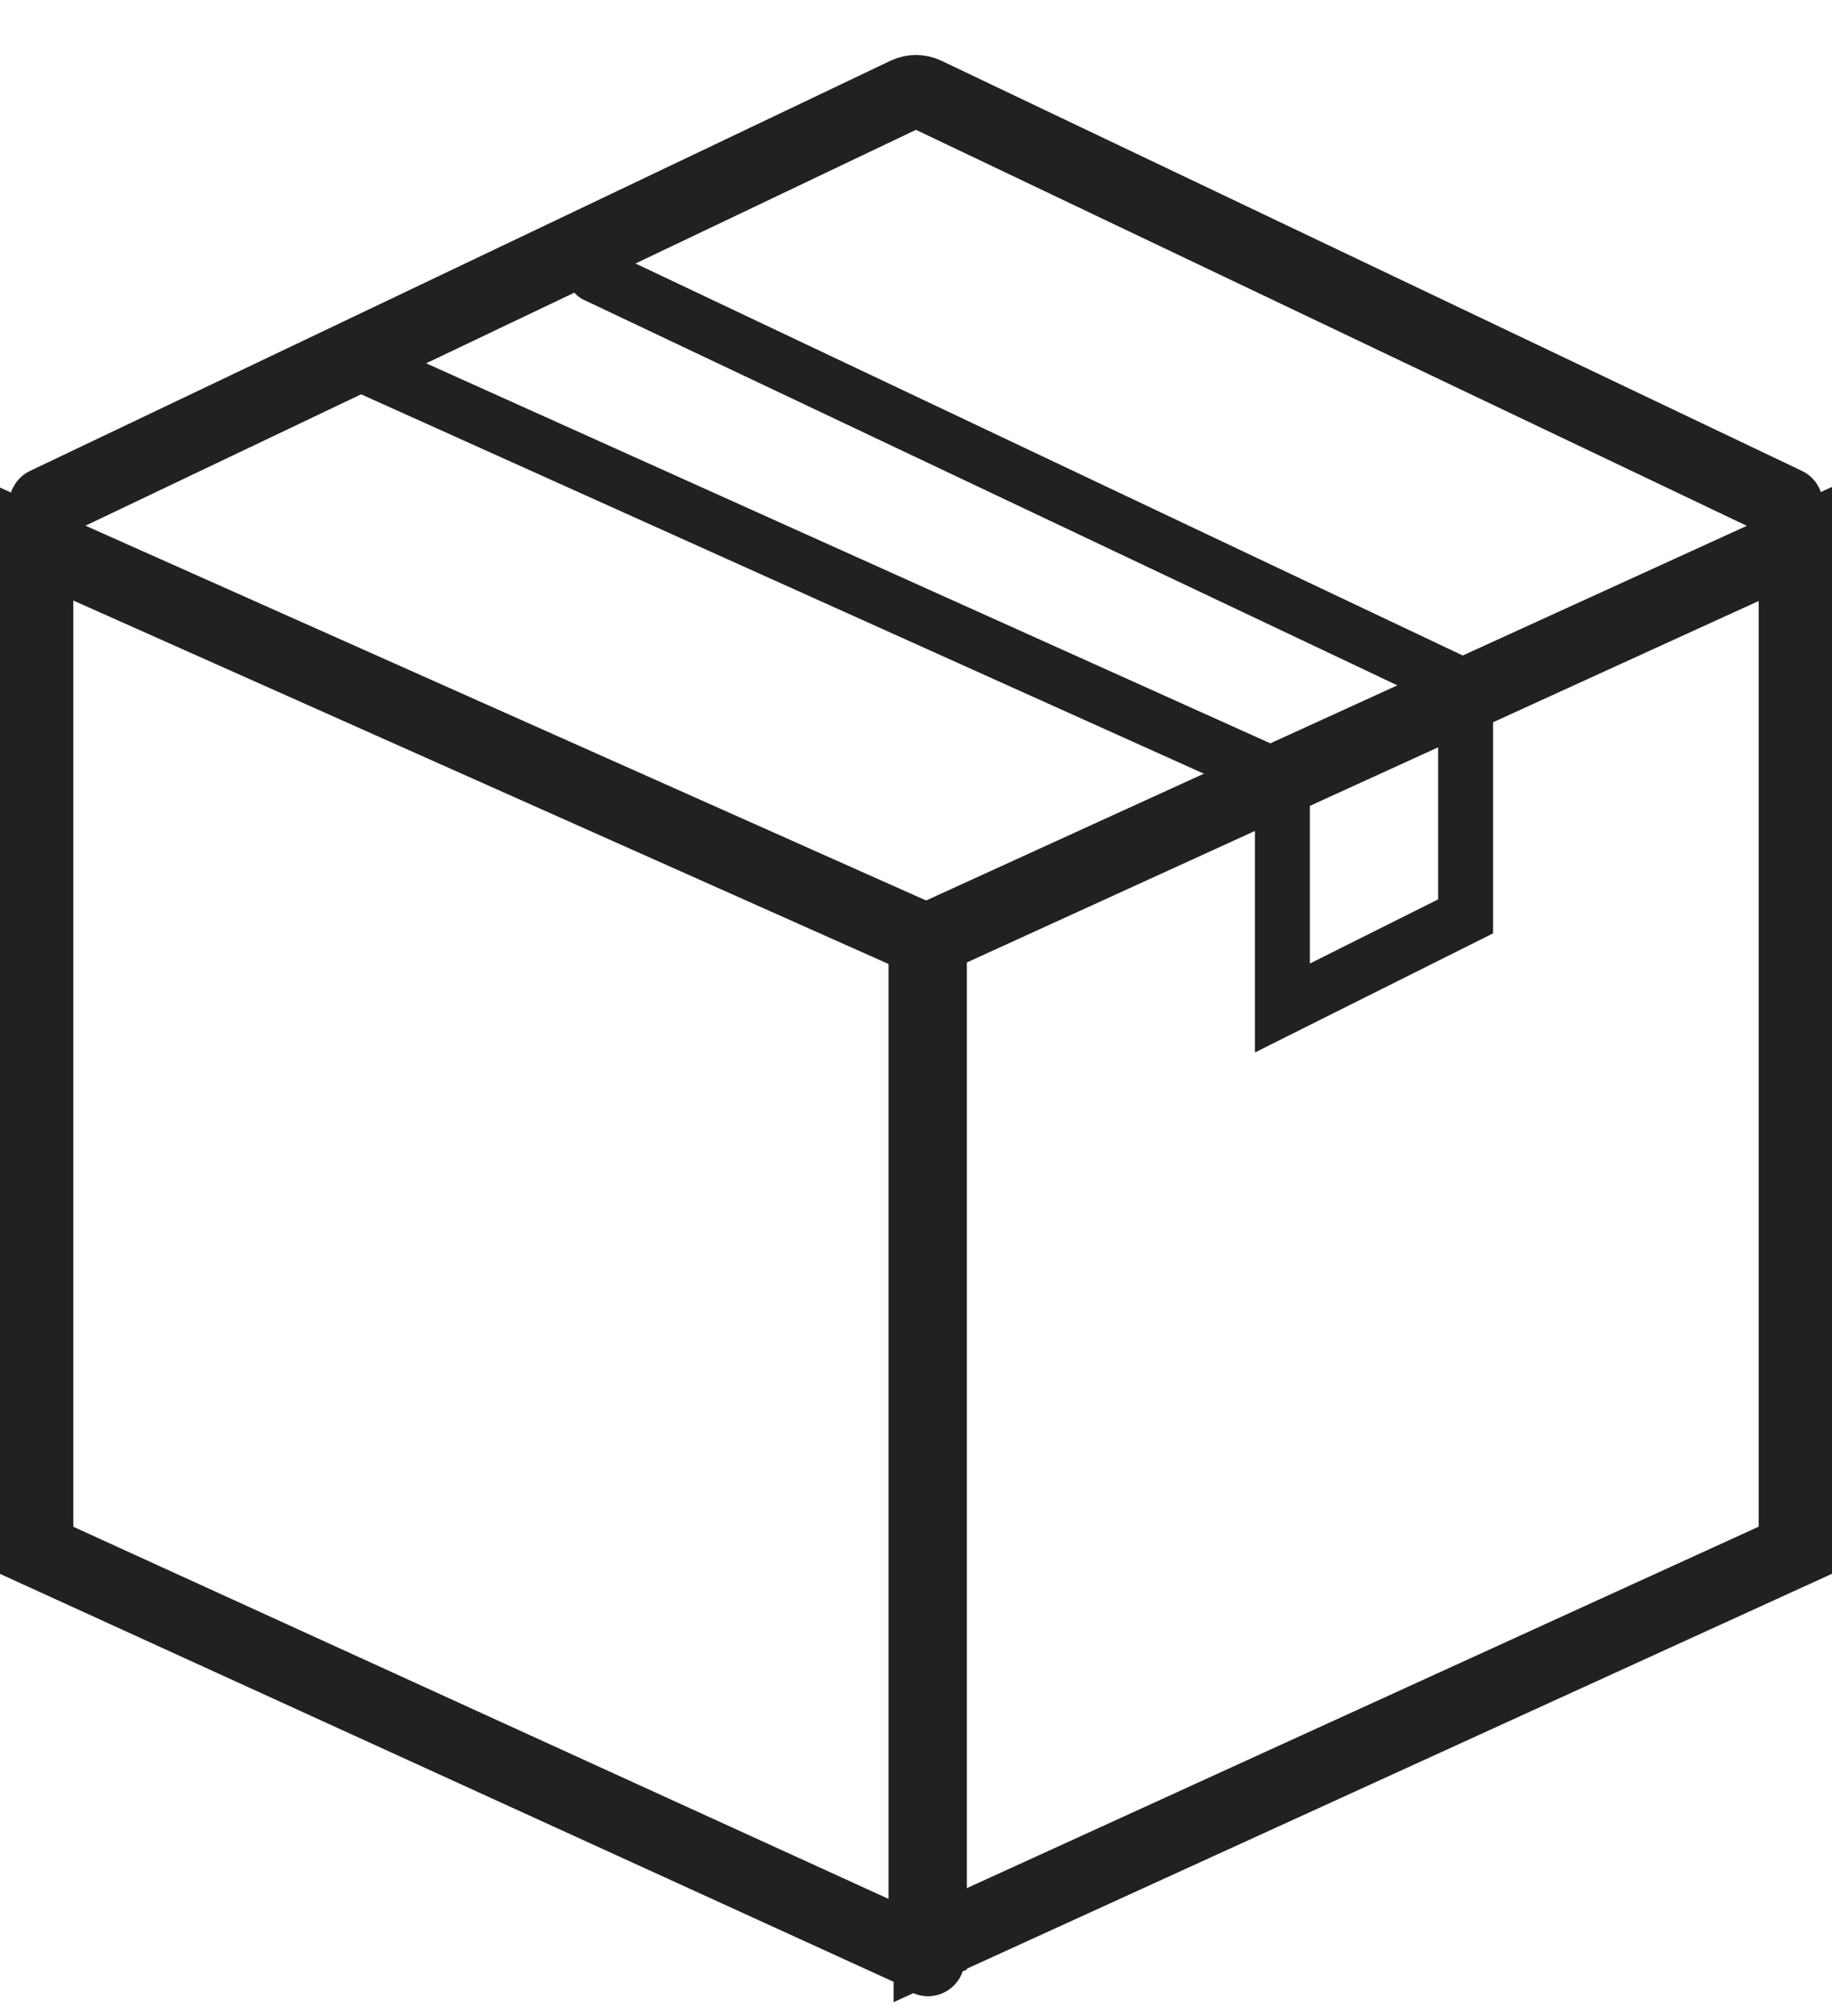 <svg xmlns="http://www.w3.org/2000/svg" fill="none" viewBox="0 0 20 22" height="22" width="20">
<path stroke-linecap="round" stroke-width="0.8" stroke="#212121" d="M0.5 5.5L9.898 1.022C9.962 0.993 10.037 0.993 10.101 1.022L19.5 5.5"></path>
<path stroke-width="0.8" stroke="#212121" d="M19.6 16.917L10.155 21.227V10.246L19.6 5.936V16.917Z"></path>
<path stroke-width="0.8" stroke="#212121" d="M0.4 16.918V5.937L10.1 10.26V21C10.1 21.032 10.103 21.064 10.105 21.083C10.107 21.105 10.11 21.13 10.113 21.153L10.113 21.159C10.116 21.185 10.119 21.211 10.122 21.237C10.112 21.241 10.102 21.246 10.092 21.25C10.056 21.266 10.021 21.281 9.99 21.294L0.4 16.918ZM10.131 21.384C10.131 21.385 10.131 21.385 10.131 21.383L10.131 21.384ZM10.299 21.154C10.3 21.154 10.3 21.154 10.299 21.154L10.299 21.154Z"></path>
<path stroke-linecap="round" stroke-width="0.6" stroke="#212121" d="M6.5 3L16 7.5V10L14 11V8.5L4 4"></path>
</svg>
